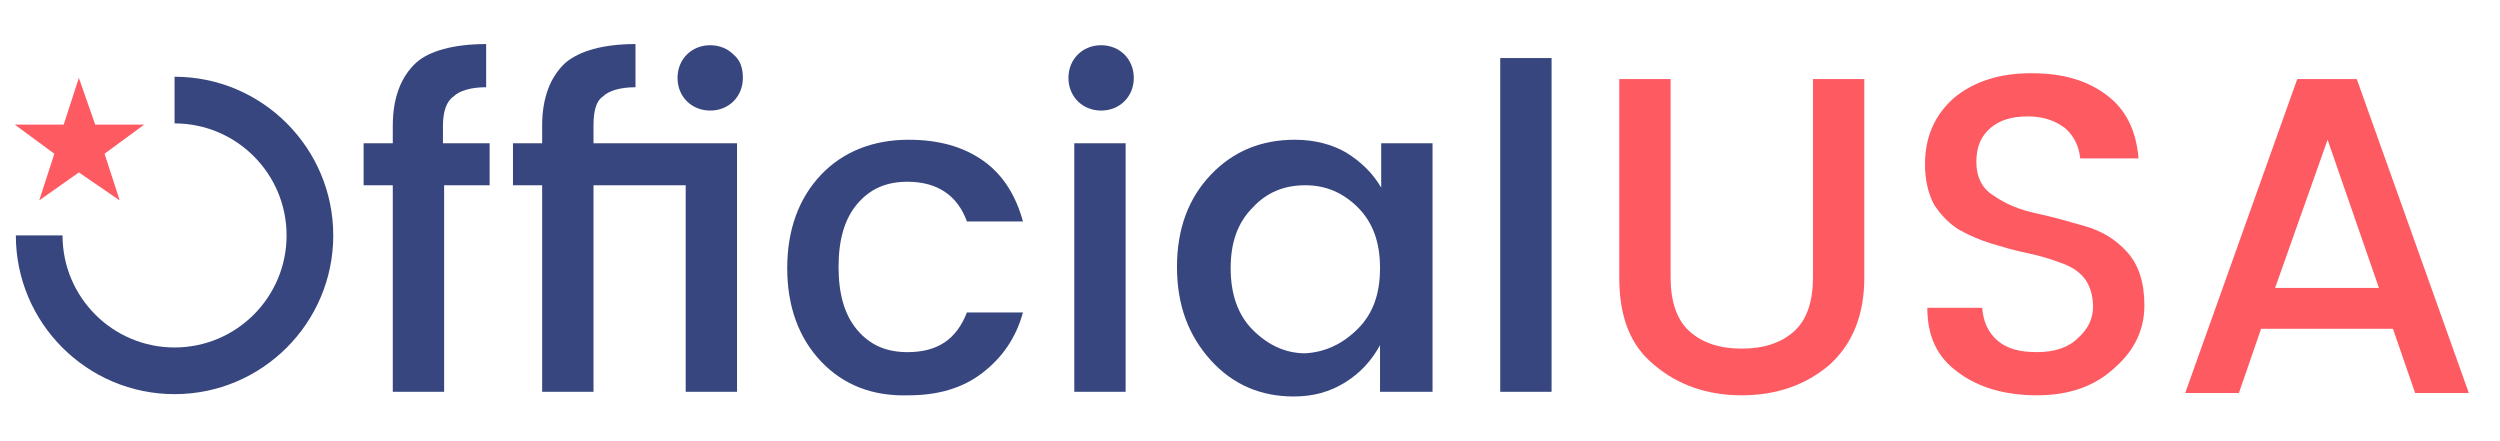 <svg width="227" height="40" viewBox="0 0 227 40" fill="none" xmlns="http://www.w3.org/2000/svg">
<path d="M44.459 13.007V16.821H40.327V35.576H35.665V16.821H33.016V13.007H35.665V11.417C35.665 8.874 36.406 6.967 37.784 5.695C38.949 4.636 41.175 4 44.142 4V7.921C42.764 7.921 41.704 8.238 41.175 8.768C40.539 9.192 40.221 10.146 40.221 11.417V13.007H44.459Z" fill="#37467E"/>
<path d="M53.89 11.417V13.007H66.923V35.576H62.261V16.821H53.89V35.576H49.227V16.821H46.578V13.007H49.227V11.417C49.227 8.874 49.969 6.967 51.347 5.695C52.618 4.636 54.737 4 57.704 4V7.921C56.327 7.921 55.267 8.238 54.737 8.768C54.102 9.192 53.89 10.146 53.89 11.417ZM67.453 7.073C67.453 7.921 67.135 8.662 66.605 9.192C66.075 9.722 65.334 10.04 64.486 10.04C63.638 10.04 62.896 9.722 62.367 9.192C61.837 8.662 61.519 7.921 61.519 7.073C61.519 6.225 61.837 5.483 62.367 4.954C62.896 4.424 63.638 4.106 64.486 4.106C65.334 4.106 66.075 4.424 66.605 4.954C67.241 5.483 67.453 6.225 67.453 7.073Z" fill="#37467E"/>
<path d="M74.552 32.821C72.539 30.702 71.479 27.841 71.479 24.344C71.479 20.848 72.539 17.987 74.552 15.867C76.565 13.748 79.32 12.689 82.499 12.689C85.254 12.689 87.479 13.325 89.281 14.596C91.082 15.867 92.248 17.775 92.883 20.106H87.797C86.949 17.775 85.148 16.503 82.393 16.503C80.486 16.503 79.002 17.139 77.837 18.517C76.671 19.894 76.141 21.801 76.141 24.238C76.141 26.675 76.671 28.583 77.837 29.96C79.002 31.338 80.486 31.974 82.393 31.974C85.148 31.974 86.844 30.808 87.797 28.371H92.883C92.248 30.702 90.976 32.503 89.175 33.881C87.373 35.258 85.148 35.894 82.499 35.894C79.214 36 76.565 34.94 74.552 32.821Z" fill="#37467E"/>
<path d="M102.949 7.073C102.949 7.921 102.631 8.662 102.101 9.192C101.572 9.722 100.83 10.04 99.982 10.04C99.135 10.04 98.393 9.722 97.863 9.192C97.333 8.662 97.015 7.921 97.015 7.073C97.015 6.225 97.333 5.483 97.863 4.954C98.393 4.424 99.135 4.106 99.982 4.106C100.83 4.106 101.572 4.424 102.101 4.954C102.631 5.483 102.949 6.225 102.949 7.073ZM97.545 35.682V13.007H102.207V35.576H97.545V35.682Z" fill="#37467E"/>
<path d="M109.943 32.715C107.929 30.49 106.87 27.735 106.87 24.238C106.87 20.742 107.929 17.987 109.943 15.867C111.956 13.748 114.499 12.689 117.572 12.689C119.373 12.689 120.963 13.113 122.234 13.854C123.612 14.702 124.671 15.762 125.413 17.033V13.007H130.075V35.576H125.307V31.338C124.565 32.715 123.506 33.881 122.128 34.728C120.751 35.576 119.267 36 117.466 36C114.499 36 111.956 34.94 109.943 32.715ZM123.294 29.854C124.671 28.477 125.307 26.675 125.307 24.344C125.307 22.013 124.671 20.212 123.294 18.834C121.916 17.457 120.327 16.821 118.526 16.821C116.618 16.821 115.029 17.457 113.757 18.834C112.38 20.212 111.744 22.013 111.744 24.344C111.744 26.675 112.38 28.583 113.757 29.96C115.135 31.338 116.724 32.08 118.526 32.08C120.327 31.974 121.916 31.232 123.294 29.854Z" fill="#37467E"/>
<path d="M136.221 35.682V5.271H140.883V35.576H136.221V35.682Z" fill="#37467E"/>
<path d="M147.029 25.192V7.179H151.691V25.192C151.691 27.311 152.221 29.006 153.386 30.066C154.552 31.126 156.141 31.655 158.155 31.655C160.168 31.655 161.757 31.126 162.923 30.066C164.088 29.006 164.618 27.311 164.618 25.192V7.179H169.28V25.192C169.28 28.583 168.221 31.232 166.102 33.139C163.982 34.94 161.333 35.894 158.155 35.894C154.976 35.894 152.327 34.94 150.207 33.139C147.982 31.338 147.029 28.689 147.029 25.192Z" fill="#FE5A62"/>
<path d="M184.115 10.569C182.737 10.569 181.572 10.887 180.724 11.629C179.877 12.371 179.453 13.324 179.453 14.702C179.453 16.079 179.982 17.139 181.042 17.775C182.102 18.517 183.373 19.046 184.857 19.364C186.34 19.682 187.824 20.106 189.307 20.53C190.79 20.954 192.062 21.695 193.122 22.861C194.181 24.026 194.711 25.616 194.711 27.735C194.711 29.854 193.863 31.762 192.062 33.351C190.261 35.046 187.929 35.894 184.963 35.894C181.996 35.894 179.559 35.152 177.757 33.775C175.85 32.397 175.002 30.49 175.002 27.947H179.982C180.088 29.218 180.512 30.172 181.36 30.914C182.208 31.655 183.373 31.973 184.963 31.973C186.552 31.973 187.824 31.55 188.671 30.702C189.625 29.854 190.049 28.901 190.049 27.841C190.049 26.781 189.731 25.828 189.201 25.192C188.671 24.556 187.929 24.132 186.976 23.814C186.128 23.497 185.069 23.179 184.009 22.967C182.949 22.755 181.89 22.437 180.83 22.119C179.771 21.801 178.817 21.377 177.863 20.848C177.016 20.318 176.274 19.576 175.638 18.622C175.108 17.669 174.79 16.397 174.79 14.914C174.79 12.477 175.638 10.463 177.439 8.874C179.241 7.391 181.572 6.649 184.433 6.649C187.294 6.649 189.519 7.285 191.32 8.662C193.016 9.934 193.969 11.841 194.181 14.384H188.883C188.777 13.324 188.353 12.371 187.506 11.629C186.658 10.993 185.598 10.569 184.115 10.569Z" fill="#FE5A62"/>
<path d="M219.293 35.682L217.28 29.854H205.307L203.293 35.682H198.419L208.591 7.179H213.995L224.168 35.682H219.293ZM206.578 26.146H216.009L211.346 12.689L206.578 26.146Z" fill="#FE5A62"/>
<path d="M15.85 35.788C7.903 35.788 1.439 29.324 1.439 21.377H5.678C5.678 26.993 10.234 31.55 15.85 31.55C21.466 31.55 26.022 26.993 26.022 21.377C26.022 15.761 21.466 11.205 15.85 11.205V6.967C23.797 6.967 30.26 13.43 30.26 21.377C30.26 29.324 23.797 35.788 15.85 35.788Z" fill="#37467E"/>
<path d="M7.161 7.073L8.645 11.311H13.095L9.492 13.96L10.87 18.199L7.161 15.655L3.559 18.199L4.936 13.96L1.333 11.311H5.784L7.161 7.073Z" fill="#FE5A62"/>
</svg>

